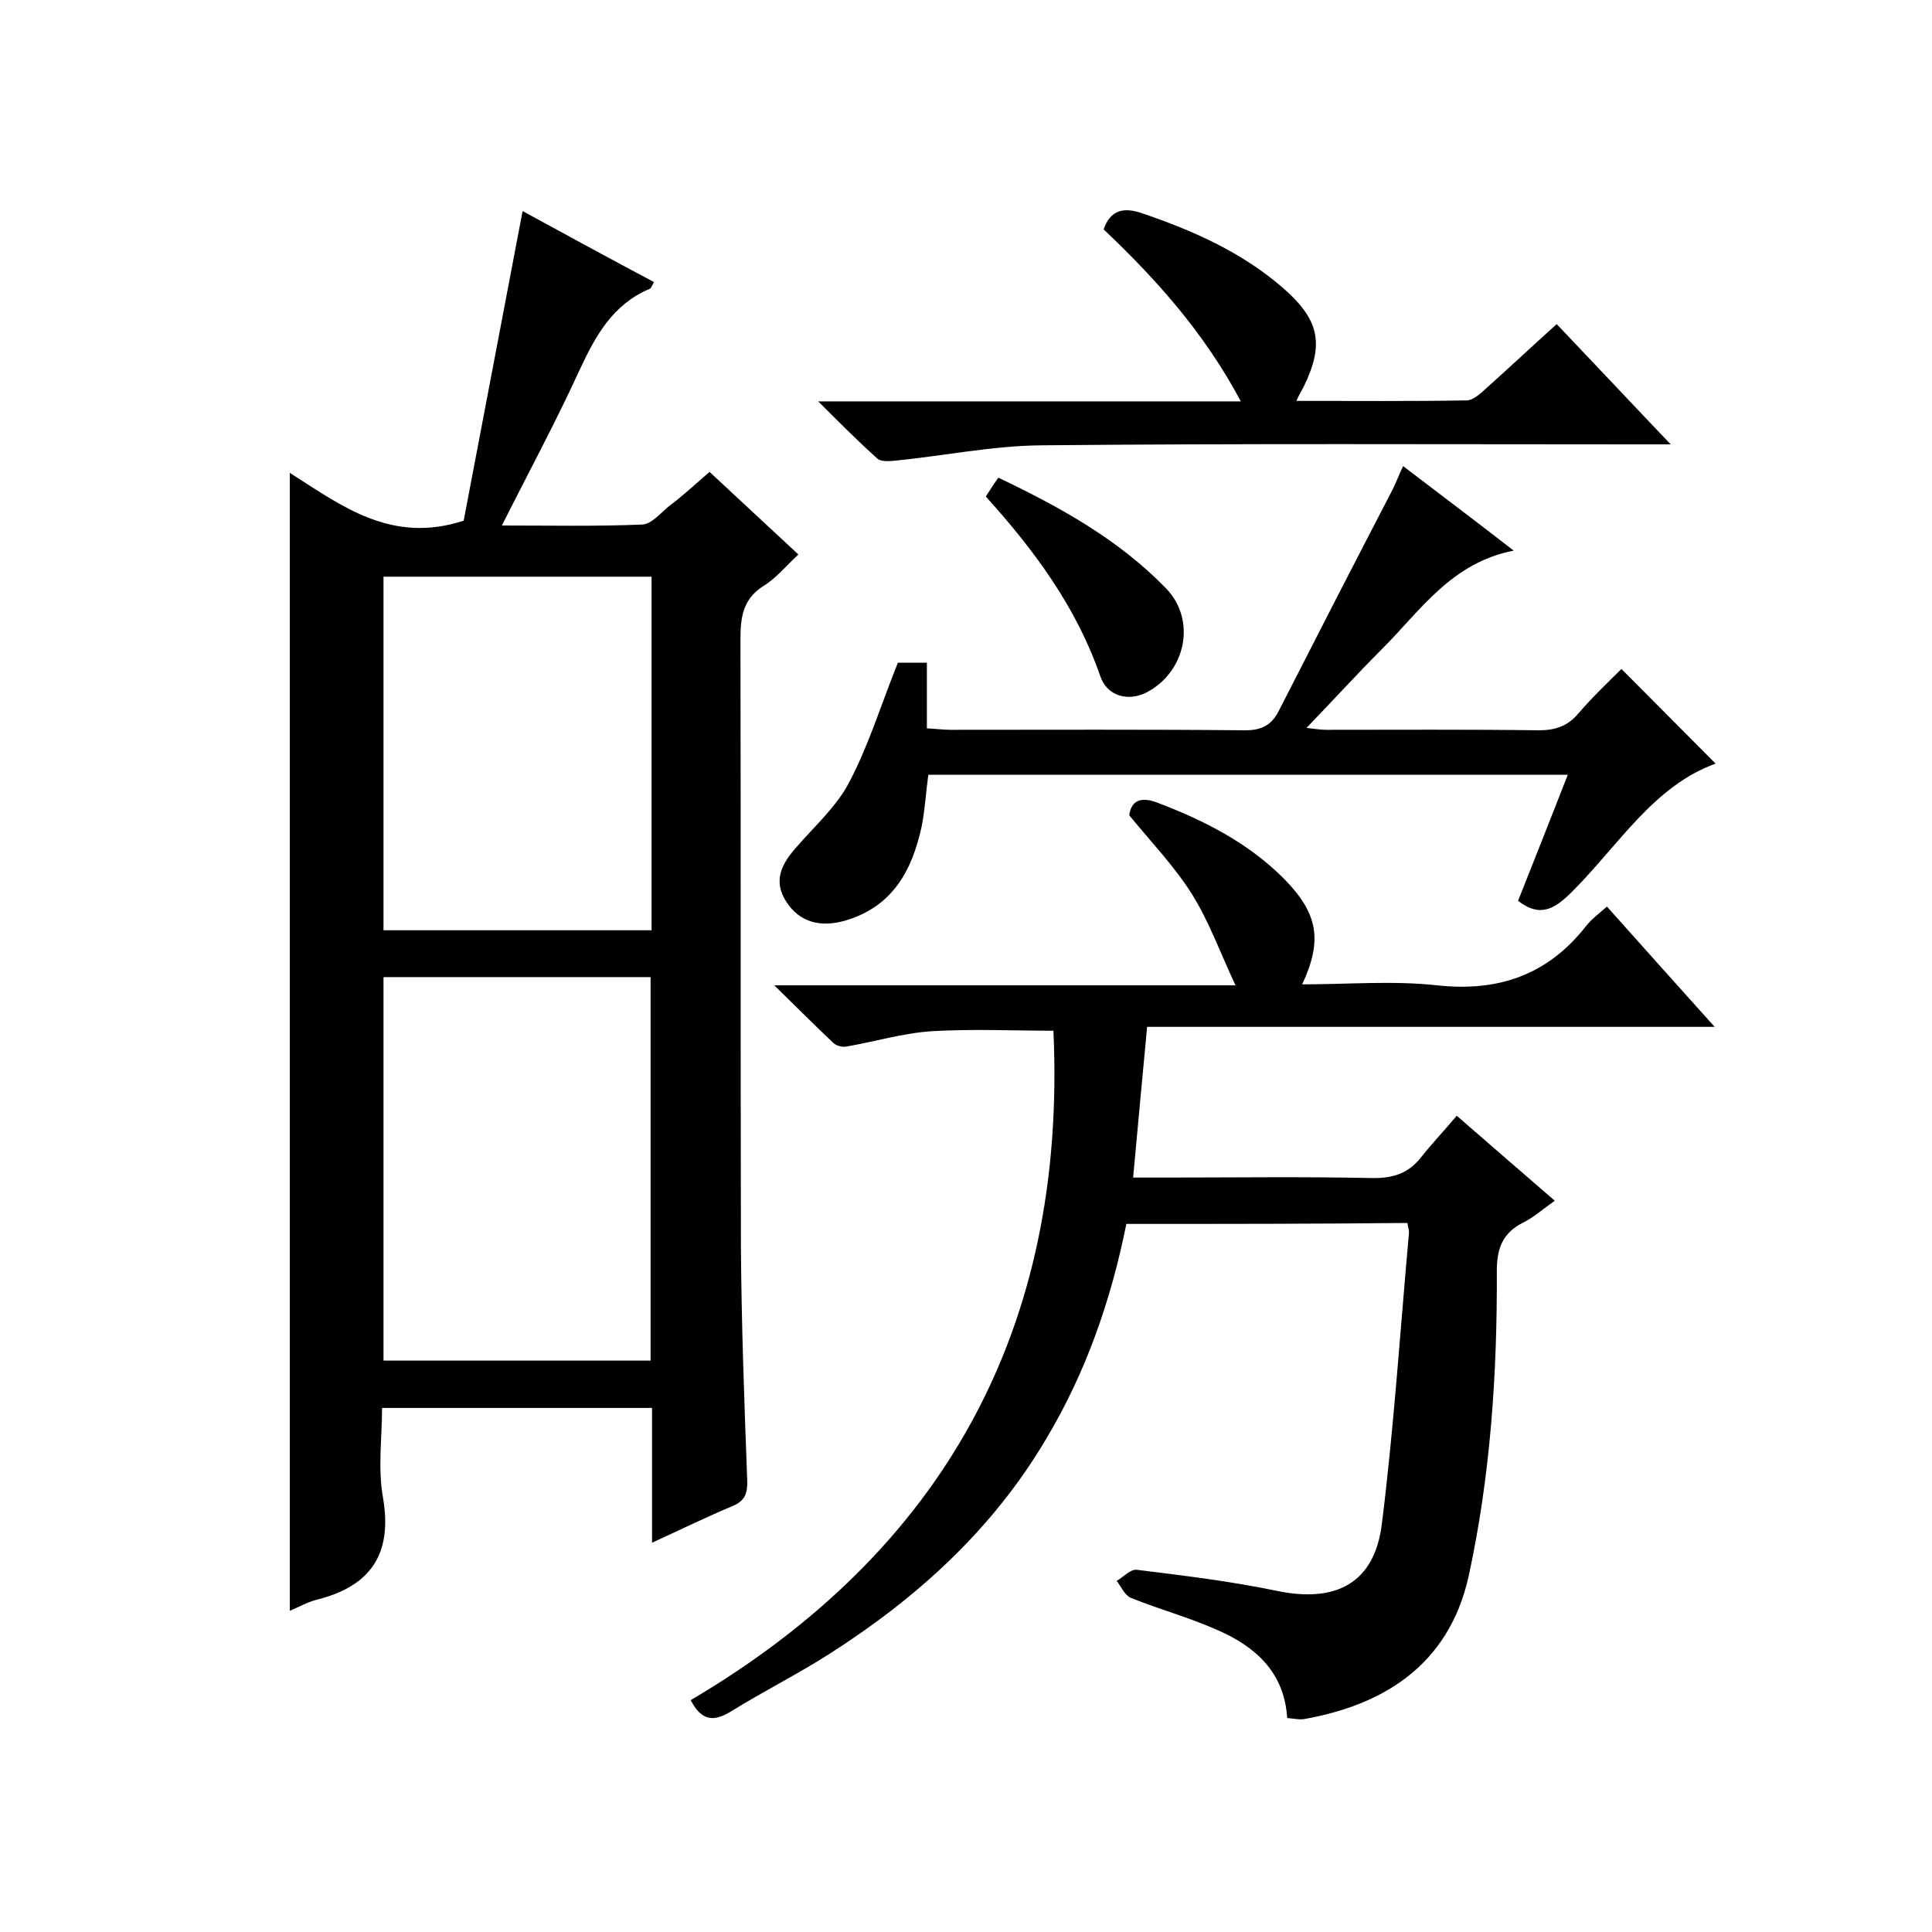 <svg enable-background="new 0 0 400 400" viewBox="0 0 400 400" xmlns="http://www.w3.org/2000/svg"><path d="m146.9 97.7c6.2 5.8 12.2 11.3 18.4 17.1-2.6 2.4-4.6 4.9-7.2 6.5-4.3 2.7-4.8 6.5-4.8 11.1.1 41.8 0 83.7.1 125.5.1 16.2.7 32.3 1.3 48.5.1 2.7-.4 4.3-3 5.4-5.5 2.3-10.8 4.9-16.7 7.6 0-9.7 0-18.6 0-27.9-18.6 0-36.8 0-55.9 0 0 6.1-.9 12.5.2 18.6 2 11.7-2.6 18.3-13.7 21.1-2 .5-3.9 1.6-5.6 2.3 0-78.5 0-156.7 0-235.6 10.7 6.8 21 14.8 36 9.9 3.9-20.5 8-42 12.2-64.1 8.6 4.7 17.8 9.7 27.2 14.7-.4.7-.6 1.3-.9 1.4-7.6 3.2-11.2 9.7-14.5 16.8-4.9 10.7-10.5 21.1-16.1 32.2 10 0 19.5.2 29.1-.2 1.9-.1 3.8-2.4 5.5-3.8 2.7-2 5.3-4.4 8.4-7.1zm-67.5 104.6v79.4h55.3c0-26.7 0-53 0-79.4-18.6 0-36.8 0-55.3 0zm55.5-82.9c-18.9 0-37.2 0-55.5 0v73.2h55.5c0-24.5 0-48.7 0-73.2z"/><path d="m233.2 253.4c-3.2 15.9-8.4 30.8-16.6 44.5-11.1 18.8-26.8 33-45 44.6-6.6 4.2-13.6 7.7-20.2 11.8-3.6 2.2-6.1 2.1-8.4-2.3 52.4-30.9 77.9-77 75.1-138.6-8.1 0-16.7-.4-25.2.1-6 .4-11.9 2.2-17.8 3.2-.8.1-2-.2-2.6-.8-3.8-3.6-7.5-7.3-12.2-11.9h95.5c-3.2-6.8-5.5-13.3-9.1-19s-8.4-10.7-12.9-16.2c.4-3.2 2.6-3.8 5.6-2.7 9.8 3.7 19.1 8.4 26.6 16 6.8 7 7.9 12.5 3.6 21.7 9.5 0 18.8-.8 27.9.2 12.8 1.4 23-2.2 30.9-12.3 1.1-1.4 2.6-2.5 4.3-4 7.3 8.2 14.5 16.2 22.3 24.9-39.8 0-78.5 0-117.5 0-1 10.4-1.9 20.5-2.9 31.2h6.8c14.2 0 28.3-.2 42.5.1 4.4.1 7.7-.9 10.4-4.4 2.3-2.9 4.8-5.5 7.3-8.5 7.1 6.2 13.4 11.6 20.3 17.6-2.3 1.6-4.3 3.4-6.5 4.5-4.2 2.1-5.5 5.2-5.5 10 .1 21.2-1.3 42.3-5.8 63.1-4.2 19.1-18.4 26.9-34 29.7-1.1.2-2.2-.1-3.6-.2-.6-9.5-6.6-14.8-14.4-18.2-5.8-2.6-12.1-4.3-18-6.7-1.2-.5-2-2.3-2.9-3.5 1.4-.8 2.8-2.4 4.1-2.3 9.8 1.2 19.6 2.4 29.2 4.4 12.2 2.5 20.1-1.7 21.6-13.9 2.5-20 3.8-40.1 5.6-60.1.1-.6-.2-1.3-.3-2.2-19.3.2-38.5.2-58.2.2z"/><path d="m185.9 137.2h6v13.6c2 .1 3.5.3 4.9.3 20.3 0 40.7-.1 61 .1 3.5 0 5.5-1.1 7-4.1 7.8-15.3 15.6-30.5 23.5-45.7.7-1.4 1.3-3 2.2-4.9 7.6 5.8 14.9 11.3 22.9 17.5-12.9 2.5-19.3 12.4-27.2 20.3-5.2 5.2-10.1 10.6-15.7 16.4 1.7.2 2.9.4 4.1.4 14.7 0 29.3-.1 44 .1 3.5 0 6-.9 8.2-3.5 2.9-3.4 6.2-6.5 8.9-9.2 6.7 6.7 13 13.1 19.5 19.6-12.8 4.6-20.1 16.9-29.7 26.5-3.7 3.7-6.7 5.4-11.2 1.9 3.4-8.5 6.8-17.2 10.3-26.1-44.4 0-88.2 0-132.4 0-.5 3.6-.7 7.3-1.4 10.8-2 9.1-6 16.5-15.8 19.4-5.2 1.5-9.5.3-12.2-3.9-2.8-4.3-1-7.8 2-11.2 3.8-4.4 8.4-8.5 11-13.5 4.1-7.8 6.6-16.1 10.1-24.8z"/><path d="m322.3 67.1c8 8.4 15.3 16.2 23.6 24.9-2.9 0-4.7 0-6.4 0-41.3 0-82.6-.2-124 .2-10.1.1-20.2 2.2-30.4 3.2-1.2.1-2.8.2-3.5-.5-3.9-3.5-7.6-7.2-12.2-11.8h87.5c-7.5-14.1-17.5-25.3-28.4-35.6 1.4-4.1 4.2-4.6 7.8-3.4 10.6 3.6 20.6 8 29.2 15.4 7.6 6.6 8.8 11.6 4.4 20.6-.4.7-.8 1.4-1.5 2.9 12.1 0 23.7.1 35.2-.1 1.4 0 2.9-1.4 4.1-2.5 4.8-4.3 9.5-8.7 14.6-13.3z"/><path d="m204.1 102.8c.9-1.4 1.6-2.5 2.6-3.9 12.8 6.1 24.9 12.8 34.7 22.9 6.4 6.6 4.1 17.4-4.1 21.6-3.8 1.9-8.1.7-9.5-3.4-4.9-14.2-13.5-25.9-23.7-37.2z"/></svg>